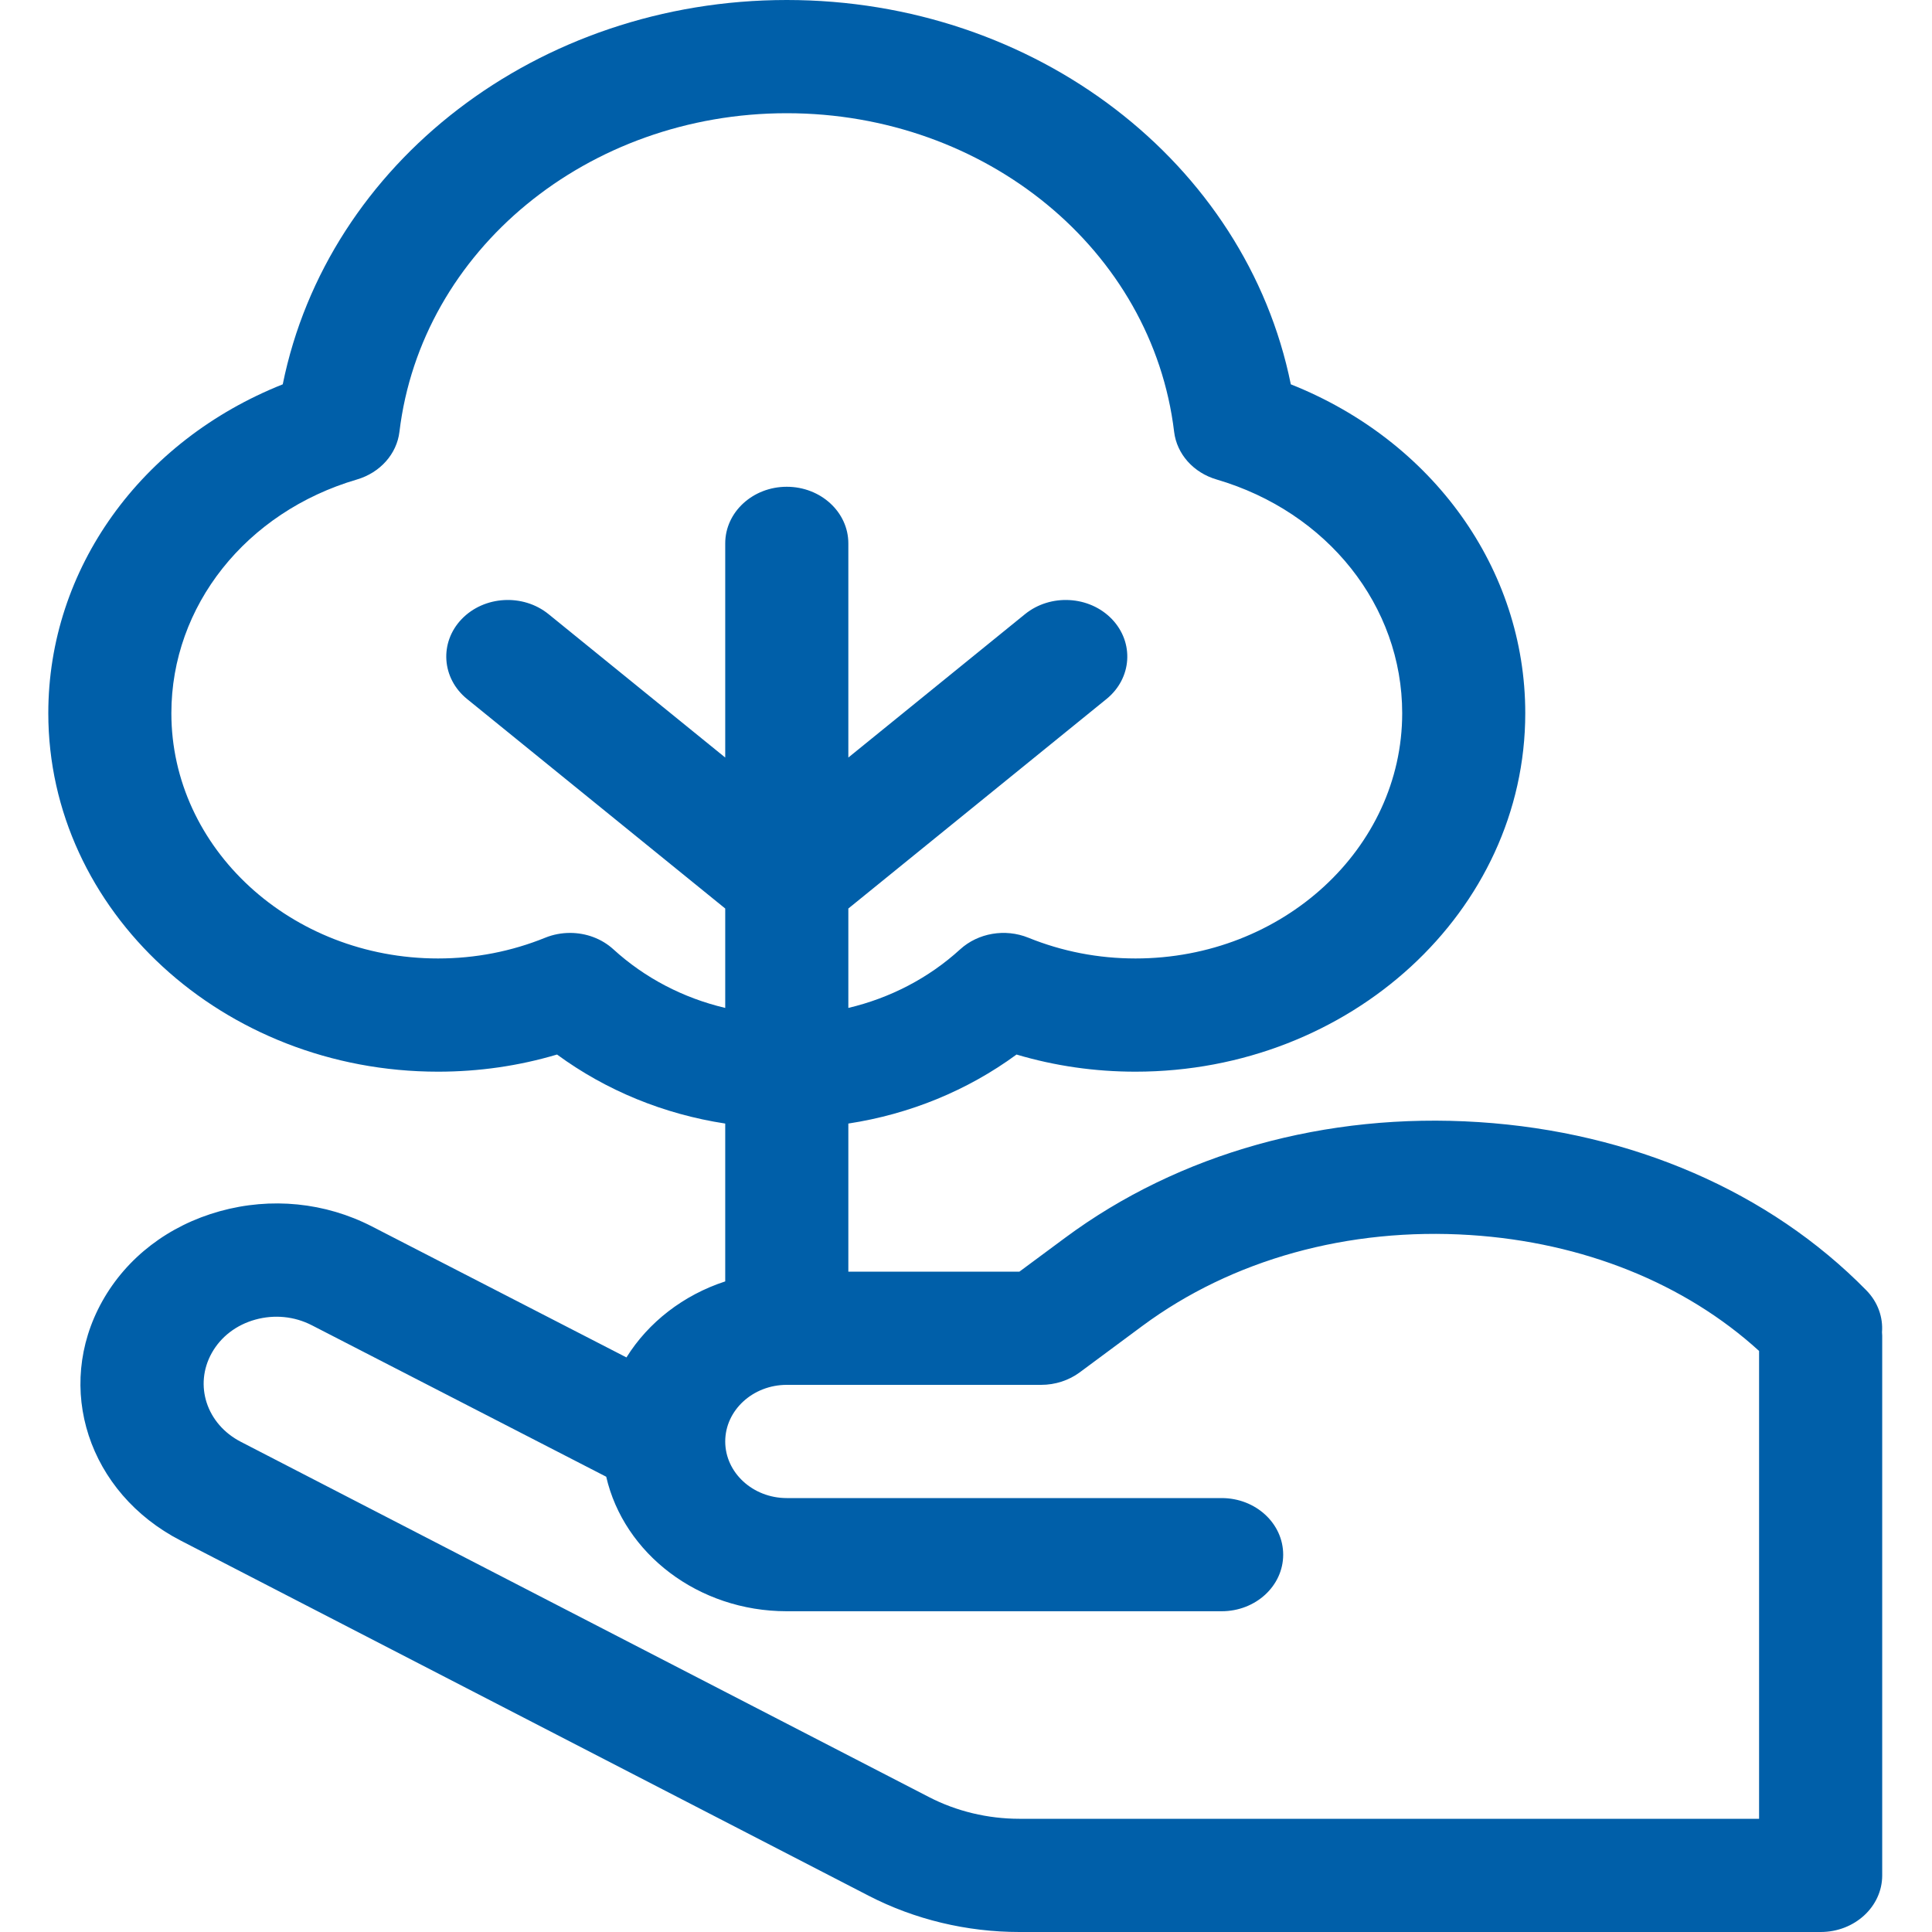 <svg xmlns="http://www.w3.org/2000/svg" width="40" height="40" viewBox="0 0 40 40" fill="none"><g id="Asset/greater good"><path id="Vector" d="M38.965 27.582C38.988 27.276 38.882 26.961 38.641 26.715C36.638 24.674 33.788 23.437 30.617 23.232C27.454 23.027 24.411 23.878 22.051 25.628L21.106 26.328H17.564V23.262C18.837 23.067 20.03 22.578 21.046 21.833C21.84 22.069 22.665 22.188 23.509 22.188C27.959 22.188 31.579 18.858 31.579 14.766C31.579 11.773 29.659 9.123 26.725 7.957C25.796 3.372 21.442 0 16.289 0C11.137 0 6.783 3.372 5.854 7.957C2.92 9.123 1 11.773 1 14.766C1 18.858 4.62 22.188 9.069 22.188C9.914 22.188 10.739 22.069 11.533 21.833C12.549 22.578 13.742 23.067 15.015 23.262V26.53C14.147 26.813 13.422 27.378 12.97 28.104L7.7 25.392C6.732 24.894 5.613 24.782 4.551 25.077C3.489 25.372 2.624 26.035 2.117 26.942C1.117 28.734 1.829 30.909 3.739 31.895L17.986 39.25C18.937 39.741 20.015 40 21.105 40H37.695C38.398 40 38.969 39.475 38.969 38.828V27.656C38.969 27.631 38.966 27.607 38.965 27.582ZM12.7 19.655C12.456 19.432 12.132 19.315 11.802 19.315C11.629 19.315 11.454 19.347 11.289 19.414C10.586 19.699 9.839 19.844 9.069 19.844C6.025 19.844 3.548 17.566 3.548 14.766C3.548 12.546 5.092 10.601 7.391 9.927C7.87 9.786 8.215 9.399 8.27 8.94C8.722 5.179 12.17 2.344 16.289 2.344C20.409 2.344 23.857 5.179 24.309 8.94C24.364 9.4 24.709 9.787 25.188 9.927C27.486 10.601 29.031 12.546 29.031 14.766C29.031 17.566 26.554 19.844 23.509 19.844C22.74 19.844 21.993 19.699 21.29 19.414C20.811 19.22 20.251 19.316 19.879 19.655C19.227 20.25 18.43 20.663 17.564 20.868V18.81L22.909 14.472C23.436 14.044 23.486 13.304 23.021 12.818C22.555 12.333 21.75 12.287 21.222 12.715L17.564 15.684V11.25C17.564 10.603 16.993 10.078 16.289 10.078C15.586 10.078 15.015 10.603 15.015 11.25V15.684L11.357 12.715C10.829 12.287 10.024 12.333 9.558 12.818C9.093 13.303 9.143 14.044 9.67 14.472L15.015 18.81V20.868C14.148 20.663 13.352 20.25 12.7 19.655ZM21.105 37.656C20.451 37.656 19.804 37.501 19.233 37.206L4.986 29.851C4.277 29.485 4.013 28.678 4.384 28.013C4.572 27.676 4.893 27.43 5.287 27.321C5.682 27.212 6.096 27.253 6.456 27.438L12.551 30.574C12.917 32.163 14.454 33.359 16.289 33.359H25.293C25.997 33.359 26.567 32.835 26.567 32.188C26.567 31.54 25.997 31.016 25.293 31.016H16.289C15.587 31.016 15.015 30.49 15.015 29.844C15.015 29.198 15.587 28.672 16.289 28.672H21.556C21.847 28.672 22.129 28.58 22.355 28.413L23.65 27.453C25.508 26.076 27.918 25.408 30.438 25.57C32.778 25.721 34.883 26.57 36.42 27.97V37.656H21.105Z" fill="#005FA9"></path></g></svg>